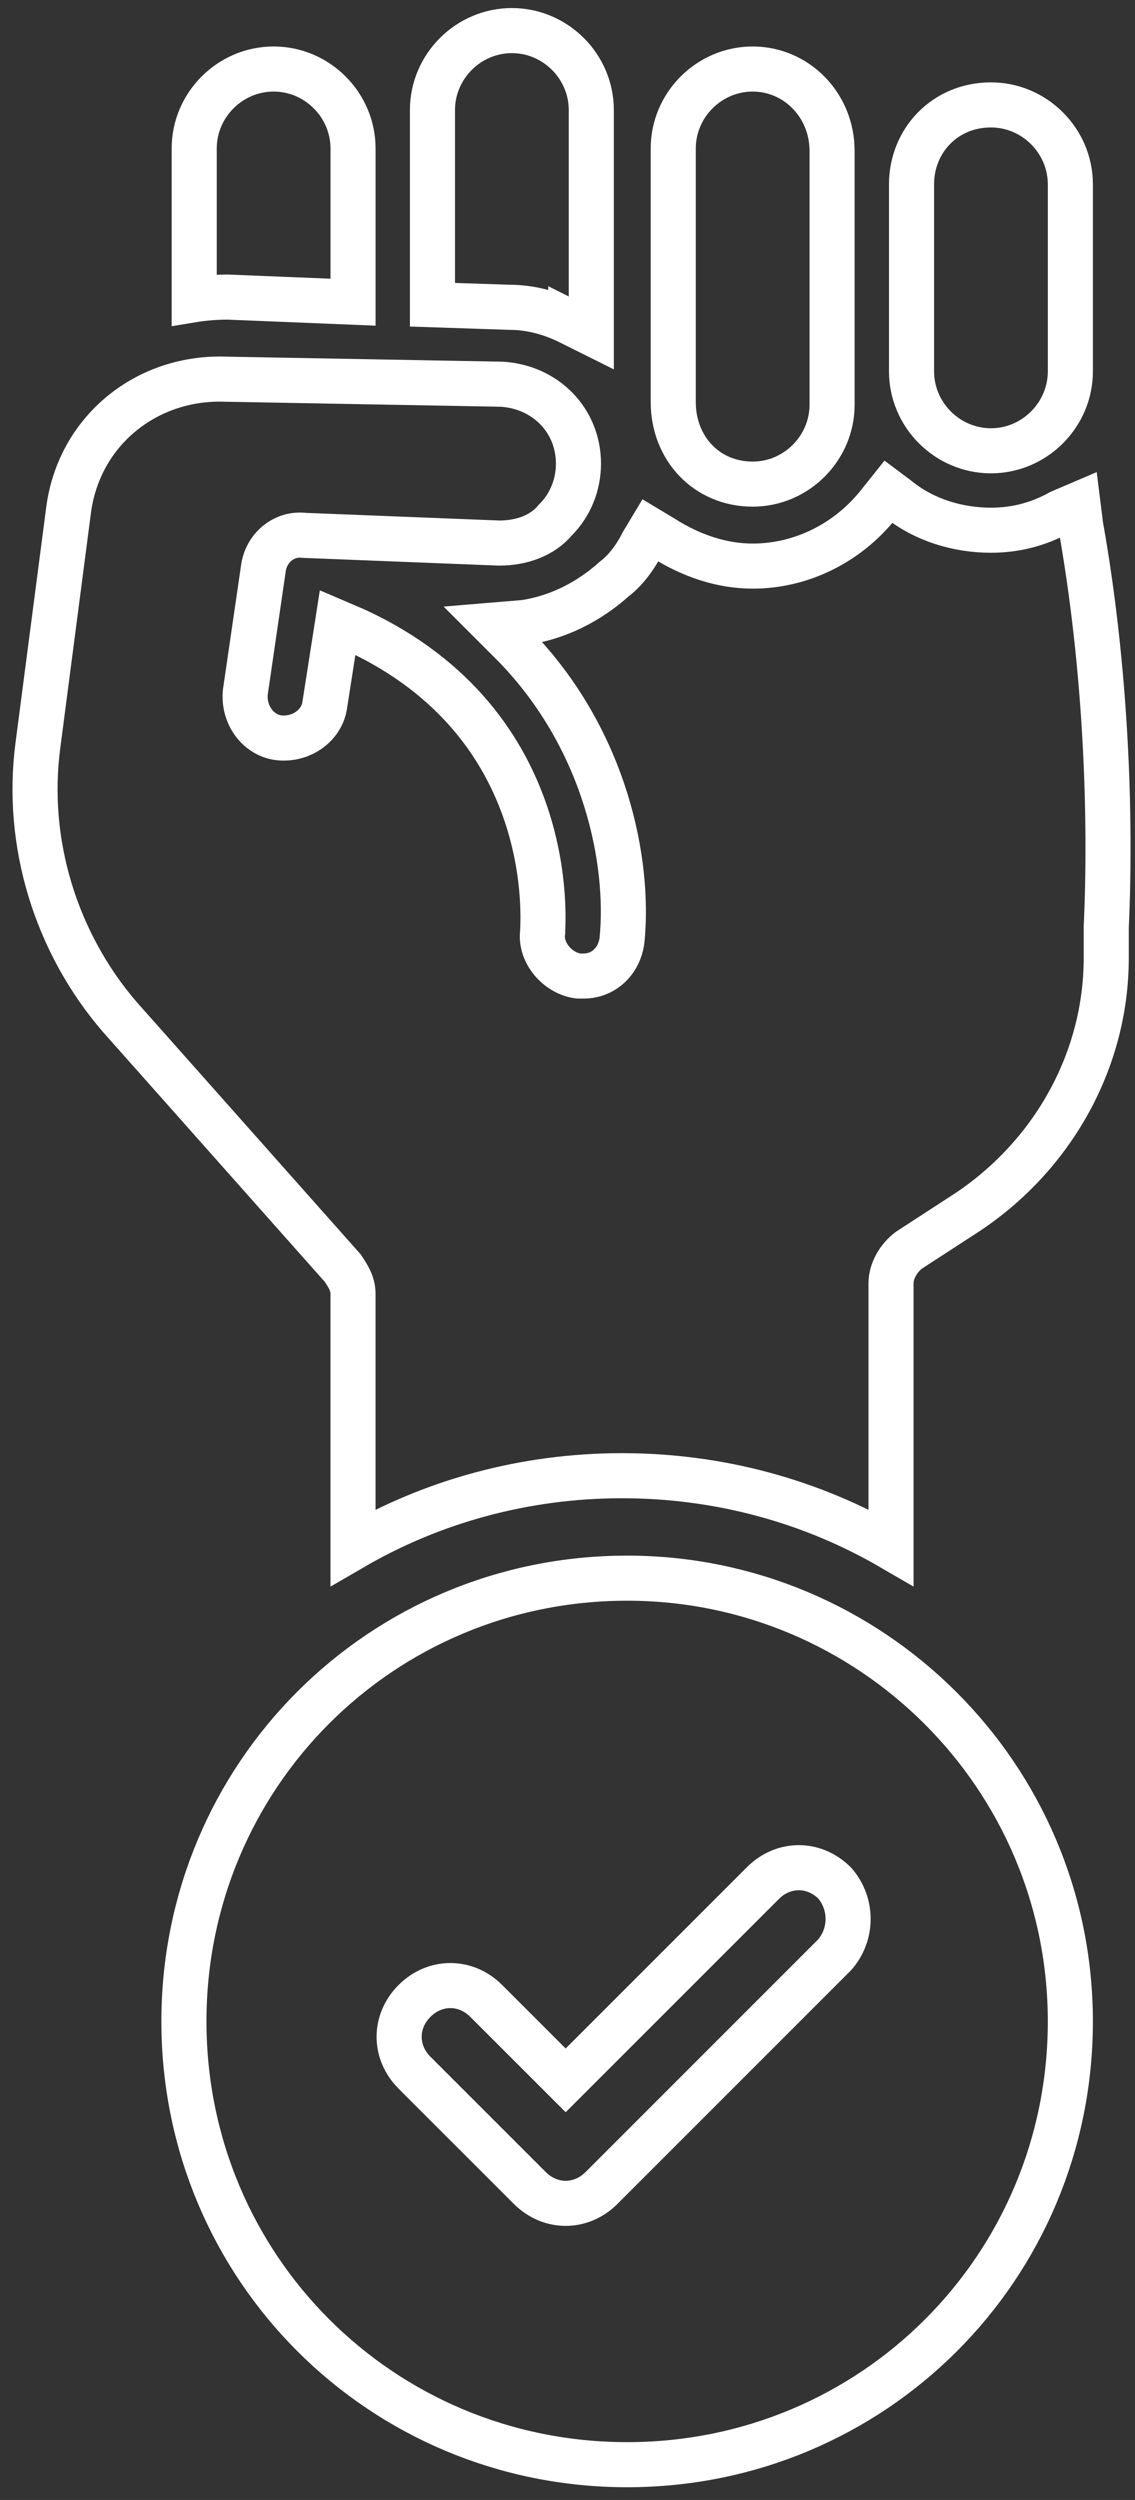 <svg xmlns="http://www.w3.org/2000/svg" width="84" height="185" viewBox="0 0 84 185" fill="none"><rect x="0" y="0" width="84" height="185" fill="#333333" stroke="none"/><path d="M26.128 22.362V10.985C26.128 7.762 23.474 5.108 20.25 5.108C17.027 5.108 14.373 7.762 14.373 10.985V22.172C14.373 22.172 15.511 21.983 16.838 21.983L26.128 22.362Z" stroke="white" stroke-width="3.336"></path><path d="M79.974 38.856L79.785 37.341L78.457 37.909C76.751 38.856 75.045 39.236 73.338 39.236C70.872 39.236 68.408 38.478 66.512 36.961L65.754 36.392L64.996 37.341C62.721 40.184 59.308 41.892 55.705 41.892C53.43 41.892 51.154 41.134 49.068 39.806L48.12 39.237L47.551 40.185C46.983 41.323 46.224 42.271 45.466 42.84C43.569 44.546 41.294 45.683 38.829 46.063L36.554 46.252L38.071 47.769C44.897 54.784 46.603 63.886 46.034 69.573C45.845 71.09 44.706 72.227 43.191 72.227H42.811C41.294 72.038 39.968 70.521 40.157 69.004C40.157 68.436 41.485 53.647 26.316 46.632L24.988 46.063L24.04 52.131C23.851 53.648 22.334 54.785 20.628 54.596C19.111 54.407 17.973 52.89 18.162 51.184L19.49 42.083C19.679 40.566 21.007 39.429 22.524 39.618L36.934 40.187C38.64 40.187 40.157 39.618 41.105 38.48C42.243 37.343 42.811 35.826 42.811 34.309C42.811 31.086 40.346 28.621 37.123 28.432L16.266 28.052C10.577 28.052 5.837 32.035 5.079 37.722L2.804 55.165C1.856 62.371 4.132 69.765 8.872 75.263L25.368 93.844C25.747 94.413 26.126 94.981 26.126 95.741V114.512C32.003 111.1 38.829 109.203 46.034 109.203C53.24 109.203 60.066 111.099 65.943 114.512V94.98C65.943 94.032 66.512 93.083 67.271 92.515L71.063 90.049C77.7 85.878 81.871 78.672 81.871 70.9V68.625C82.249 60.472 81.871 49.475 79.974 38.856L79.974 38.856Z" stroke="white" stroke-width="3.336"></path><path d="M55.704 35.825C58.927 35.825 61.581 33.17 61.581 29.947V11.176C61.581 7.762 58.927 5.108 55.704 5.108C52.481 5.108 49.826 7.762 49.826 10.985V29.756C49.826 33.17 52.29 35.825 55.704 35.825V35.825Z" stroke="white" stroke-width="3.336"></path><path d="M42.244 23.878L43.761 24.636V8.141C43.761 4.918 41.106 2.264 37.883 2.264C34.66 2.264 32.006 4.918 32.006 8.141V22.551L37.694 22.74C39.211 22.741 40.727 23.121 42.244 23.879L42.244 23.878Z" stroke="white" stroke-width="3.336"></path><path d="M73.338 33.359C76.561 33.359 79.216 30.704 79.216 27.481V13.641C79.216 10.418 76.561 7.763 73.338 7.763C69.926 7.763 67.461 10.418 67.461 13.641V27.481C67.461 30.704 70.115 33.359 73.338 33.359Z" stroke="white" stroke-width="3.336"></path><path d="M46.414 116.785C28.211 116.785 13.612 131.385 13.612 149.586C13.612 167.789 28.212 182.389 46.414 182.389C64.616 182.389 79.215 167.789 79.215 149.588C79.215 131.385 64.426 116.785 46.414 116.785V116.785ZM61.771 144.657L44.518 161.911C43.76 162.669 42.812 163.049 41.864 163.049C40.916 163.049 39.967 162.669 39.209 161.911L30.677 153.38C29.16 151.863 29.16 149.588 30.677 148.071C32.194 146.554 34.469 146.554 35.986 148.071L41.864 153.948L56.464 139.348C57.981 137.831 60.255 137.831 61.773 139.348C63.099 140.865 63.099 143.14 61.771 144.657H61.771Z" stroke="white" stroke-width="3.336"></path></svg>